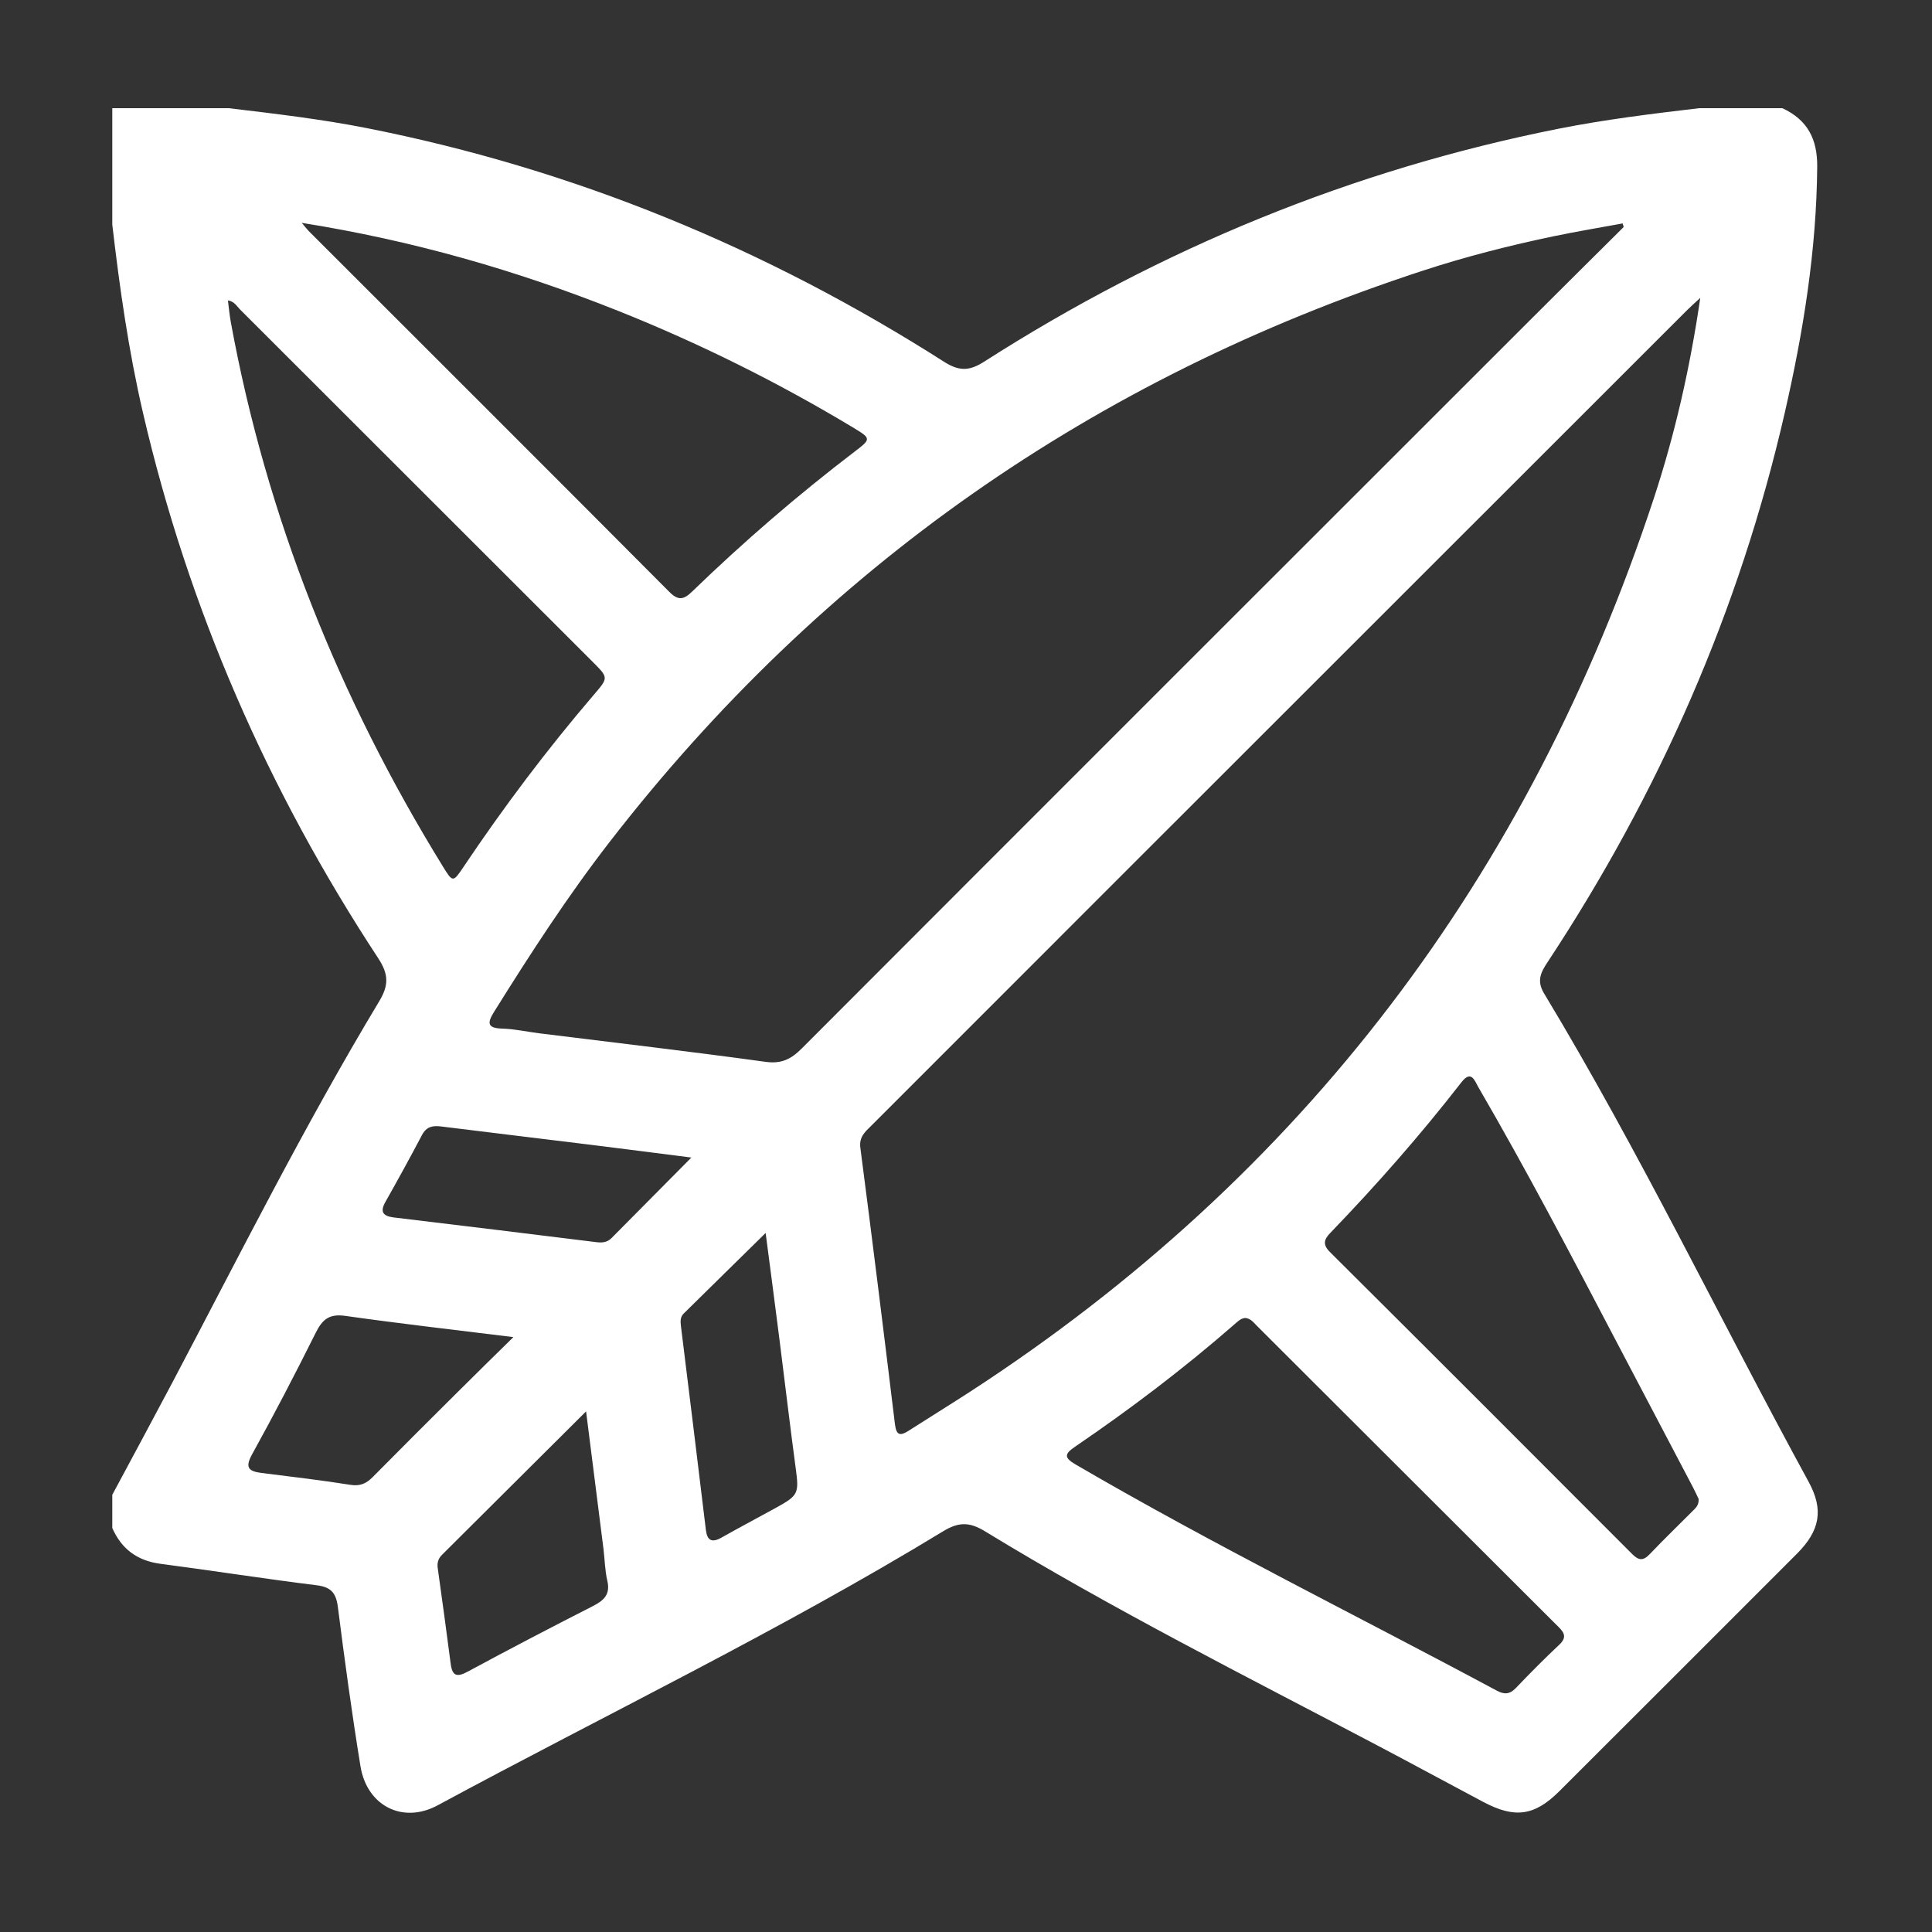 ﻿<svg version="1.1" xmlns="http://www.w3.org/2000/svg" xmlns:xlink="http://www.w3.org/1999/xlink" width="34" height="34"><rect width="100%" height="100%" fill="#333333" stroke="none"/><defs/><g><path fill="#fff" stroke="none" paint-order="stroke fill markers" fill-rule="evenodd" d=" M 1.976 26.891 C 1.976 26.696 1.976 26.501 1.976 26.306 C 2.326 25.653 2.678 25.002 3.024 24.348 C 4.214 22.091 5.357 19.808 6.674 17.62 C 6.846 17.335 6.838 17.142 6.657 16.865 C 4.714 13.907 3.315 10.712 2.515 7.26 C 2.262 6.169 2.105 5.063 1.976 3.952 C 1.976 3.269 1.976 2.587 1.976 1.904 C 2.659 1.904 3.343 1.904 4.026 1.904 C 4.837 2.001 5.65 2.096 6.452 2.254 C 10.102 2.975 13.481 4.369 16.613 6.366 C 16.874 6.532 17.053 6.535 17.316 6.367 C 20.428 4.375 23.79 2.991 27.419 2.267 C 28.241 2.104 29.071 2.002 29.902 1.904 C 30.39 1.904 30.878 1.904 31.366 1.904 C 31.807 2.107 31.984 2.445 31.98 2.933 C 31.968 4.403 31.735 5.842 31.408 7.268 C 30.611 10.745 29.196 13.958 27.234 16.933 C 27.115 17.113 27.038 17.261 27.175 17.486 C 28.859 20.276 30.267 23.217 31.827 26.074 C 32.097 26.567 32.031 26.934 31.624 27.342 C 30.232 28.736 28.837 30.129 27.443 31.521 C 27.004 31.959 26.658 32.006 26.101 31.71 C 25.48 31.381 24.863 31.045 24.242 30.718 C 21.921 29.496 19.576 28.317 17.335 26.949 C 17.065 26.784 16.874 26.78 16.601 26.946 C 13.716 28.703 10.672 30.167 7.703 31.77 C 7.087 32.103 6.457 31.78 6.344 31.084 C 6.192 30.152 6.065 29.216 5.946 28.28 C 5.914 28.033 5.826 27.929 5.572 27.898 C 4.654 27.784 3.739 27.64 2.822 27.52 C 2.416 27.466 2.139 27.261 1.976 26.891 Z M 29.922 5.242 C 29.82 5.337 29.755 5.393 29.695 5.453 C 26.488 8.659 23.281 11.865 20.073 15.07 C 18.494 16.649 16.914 18.228 15.336 19.808 C 15.228 19.915 15.115 20.005 15.141 20.201 C 15.352 21.822 15.553 23.444 15.75 25.067 C 15.775 25.27 15.85 25.269 15.993 25.177 C 16.346 24.951 16.702 24.731 17.055 24.503 C 22.932 20.688 26.911 15.417 29.101 8.781 C 29.475 7.645 29.741 6.481 29.922 5.242 Z M 28.574 3.995 C 28.568 3.974 28.561 3.953 28.556 3.932 C 28.156 4.006 27.754 4.072 27.355 4.155 C 26.573 4.318 25.798 4.515 25.038 4.764 C 19.248 6.658 14.466 9.991 10.733 14.811 C 9.992 15.767 9.335 16.781 8.694 17.808 C 8.566 18.013 8.582 18.094 8.842 18.102 C 9.055 18.108 9.267 18.156 9.479 18.183 C 10.812 18.349 12.146 18.504 13.476 18.687 C 13.757 18.725 13.925 18.636 14.111 18.45 C 18.382 14.171 22.66 9.898 26.936 5.624 C 27.481 5.08 28.028 4.537 28.574 3.995 Z M 4.011 5.287 C 4.028 5.418 4.039 5.542 4.061 5.664 C 4.689 9.099 5.967 12.282 7.795 15.25 C 7.967 15.53 7.973 15.53 8.154 15.261 C 8.861 14.207 9.622 13.195 10.447 12.231 C 10.708 11.927 10.711 11.929 10.434 11.651 C 8.365 9.582 6.295 7.514 4.225 5.447 C 4.166 5.387 4.122 5.302 4.011 5.287 Z M 5.31 3.922 C 5.382 4.007 5.406 4.038 5.432 4.065 C 7.549 6.181 9.668 8.295 11.779 10.416 C 11.941 10.579 12.037 10.55 12.183 10.408 C 13.088 9.533 14.04 8.711 15.04 7.948 C 15.333 7.725 15.335 7.718 15.008 7.521 C 13.686 6.726 12.307 6.041 10.874 5.469 C 9.096 4.76 7.268 4.233 5.31 3.922 Z M 21.918 23.194 C 21.837 23.198 21.782 23.256 21.723 23.307 C 20.834 24.083 19.895 24.795 18.92 25.459 C 18.742 25.581 18.713 25.647 18.925 25.77 C 21.349 27.185 23.868 28.425 26.34 29.752 C 26.471 29.823 26.569 29.819 26.676 29.707 C 26.925 29.446 27.179 29.19 27.442 28.943 C 27.57 28.821 27.538 28.741 27.428 28.632 C 25.655 26.864 23.884 25.093 22.111 23.324 C 22.058 23.269 22.008 23.205 21.918 23.194 Z M 29.893 26.379 C 29.867 26.326 29.832 26.246 29.791 26.169 C 29.338 25.306 28.883 24.444 28.431 23.581 C 27.648 22.087 26.866 20.593 26.018 19.135 C 25.95 19.018 25.894 18.821 25.717 19.048 C 24.999 19.973 24.226 20.852 23.414 21.694 C 23.301 21.811 23.271 21.9 23.405 22.034 C 25.182 23.802 26.954 25.575 28.724 27.349 C 28.84 27.466 28.92 27.47 29.034 27.349 C 29.283 27.088 29.543 26.837 29.797 26.582 C 29.845 26.534 29.899 26.487 29.893 26.379 Z M 10.314 24.838 C 9.435 25.713 8.606 26.538 7.779 27.362 C 7.712 27.428 7.689 27.504 7.704 27.601 C 7.782 28.159 7.859 28.718 7.931 29.277 C 7.959 29.497 8.041 29.521 8.233 29.417 C 8.962 29.023 9.697 28.64 10.435 28.264 C 10.631 28.164 10.745 28.056 10.687 27.815 C 10.646 27.637 10.643 27.449 10.621 27.265 C 10.521 26.476 10.422 25.687 10.314 24.838 Z M 9.035 23.531 C 7.983 23.401 7.027 23.292 6.074 23.157 C 5.798 23.118 5.676 23.217 5.56 23.447 C 5.199 24.171 4.826 24.889 4.435 25.596 C 4.299 25.842 4.392 25.894 4.606 25.922 C 5.127 25.988 5.65 26.048 6.169 26.131 C 6.338 26.157 6.444 26.109 6.556 25.997 C 7.056 25.491 7.56 24.989 8.065 24.487 C 8.366 24.186 8.672 23.888 9.035 23.531 Z M 12.167 20.371 C 11.538 20.291 10.97 20.217 10.402 20.147 C 9.522 20.038 8.643 19.934 7.764 19.824 C 7.613 19.805 7.505 19.826 7.426 19.975 C 7.217 20.372 7.001 20.765 6.78 21.156 C 6.68 21.335 6.751 21.403 6.929 21.425 C 8.118 21.568 9.306 21.712 10.495 21.86 C 10.599 21.873 10.685 21.865 10.762 21.788 C 11.214 21.331 11.667 20.876 12.167 20.371 Z M 13.474 21.698 C 12.971 22.192 12.501 22.653 12.032 23.116 C 11.971 23.176 11.973 23.252 11.983 23.334 C 12.132 24.53 12.277 25.726 12.422 26.922 C 12.444 27.11 12.526 27.156 12.696 27.06 C 13.01 26.882 13.329 26.715 13.644 26.541 C 14.056 26.315 14.063 26.284 14.002 25.829 C 13.902 25.087 13.815 24.344 13.721 23.602 C 13.642 22.979 13.56 22.357 13.474 21.698 Z"/></g></svg>